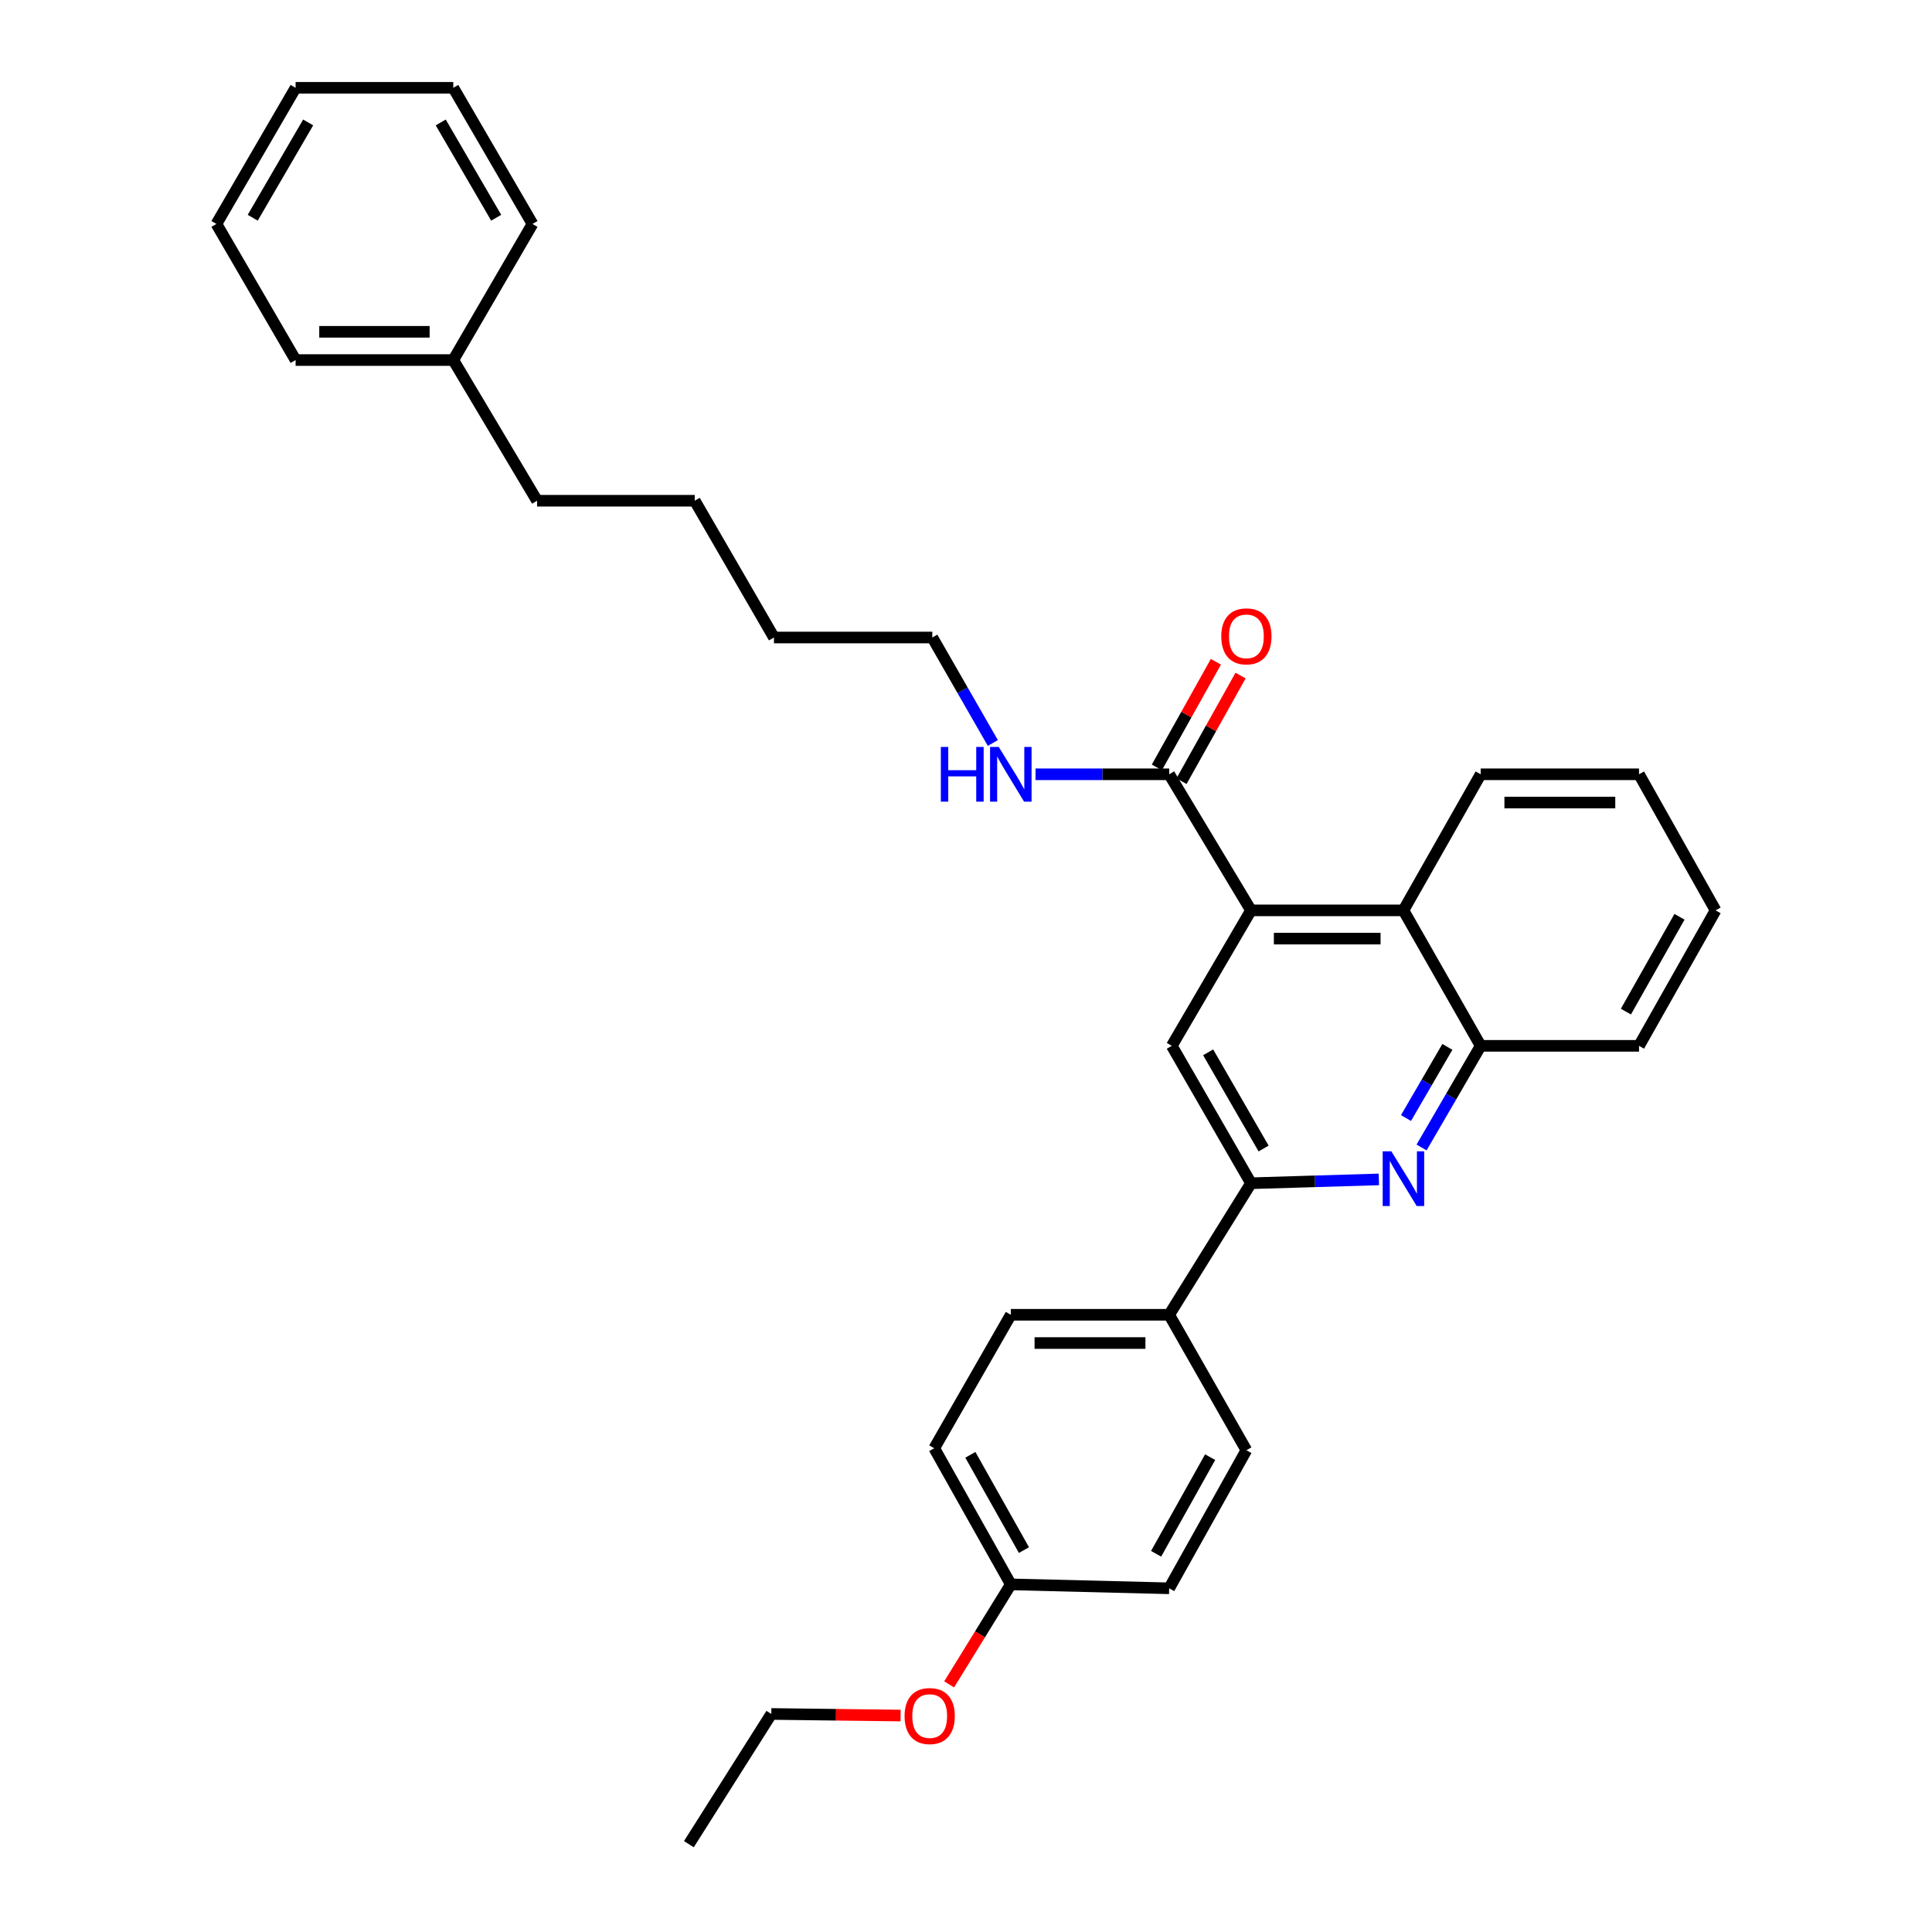 <?xml version='1.0' encoding='iso-8859-1'?>
<svg version='1.1' baseProfile='full'
              xmlns='http://www.w3.org/2000/svg'
                      xmlns:rdkit='http://www.rdkit.org/xml'
                      xmlns:xlink='http://www.w3.org/1999/xlink'
                  xml:space='preserve'
width='1000px' height='1000px' viewBox='0 0 1000 1000'>
<!-- END OF HEADER -->
<rect style='opacity:1.0;fill:#FFFFFF;stroke:none' width='1000' height='1000' x='0' y='0'> </rect>
<path class='bond-2' d='M 647.515,471.205 L 606.517,541.323' style='fill:none;fill-rule:evenodd;stroke:#000000;stroke-width:6px;stroke-linecap:butt;stroke-linejoin:miter;stroke-opacity:1' />
<path class='bond-3' d='M 647.515,471.205 L 605.168,400.771' style='fill:none;fill-rule:evenodd;stroke:#000000;stroke-width:6px;stroke-linecap:butt;stroke-linejoin:miter;stroke-opacity:1' />
<path class='bond-4' d='M 647.515,471.205 L 726.416,471.205' style='fill:none;fill-rule:evenodd;stroke:#000000;stroke-width:6px;stroke-linecap:butt;stroke-linejoin:miter;stroke-opacity:1' />
<path class='bond-4' d='M 659.35,485.83 L 714.58,485.83' style='fill:none;fill-rule:evenodd;stroke:#000000;stroke-width:6px;stroke-linecap:butt;stroke-linejoin:miter;stroke-opacity:1' />
<path class='bond-0' d='M 735.803,593.935 L 751.097,567.629' style='fill:none;fill-rule:evenodd;stroke:#0000FF;stroke-width:6px;stroke-linecap:butt;stroke-linejoin:miter;stroke-opacity:1' />
<path class='bond-0' d='M 751.097,567.629 L 766.39,541.323' style='fill:none;fill-rule:evenodd;stroke:#000000;stroke-width:6px;stroke-linecap:butt;stroke-linejoin:miter;stroke-opacity:1' />
<path class='bond-0' d='M 727.748,578.693 L 738.453,560.279' style='fill:none;fill-rule:evenodd;stroke:#0000FF;stroke-width:6px;stroke-linecap:butt;stroke-linejoin:miter;stroke-opacity:1' />
<path class='bond-0' d='M 738.453,560.279 L 749.158,541.865' style='fill:none;fill-rule:evenodd;stroke:#000000;stroke-width:6px;stroke-linecap:butt;stroke-linejoin:miter;stroke-opacity:1' />
<path class='bond-31' d='M 713.702,610.463 L 680.609,611.452' style='fill:none;fill-rule:evenodd;stroke:#0000FF;stroke-width:6px;stroke-linecap:butt;stroke-linejoin:miter;stroke-opacity:1' />
<path class='bond-31' d='M 680.609,611.452 L 647.515,612.44' style='fill:none;fill-rule:evenodd;stroke:#000000;stroke-width:6px;stroke-linecap:butt;stroke-linejoin:miter;stroke-opacity:1' />
<path class='bond-1' d='M 647.515,612.44 L 606.517,541.323' style='fill:none;fill-rule:evenodd;stroke:#000000;stroke-width:6px;stroke-linecap:butt;stroke-linejoin:miter;stroke-opacity:1' />
<path class='bond-1' d='M 654.035,594.468 L 625.337,544.686' style='fill:none;fill-rule:evenodd;stroke:#000000;stroke-width:6px;stroke-linecap:butt;stroke-linejoin:miter;stroke-opacity:1' />
<path class='bond-6' d='M 647.515,612.44 L 605.168,680.526' style='fill:none;fill-rule:evenodd;stroke:#000000;stroke-width:6px;stroke-linecap:butt;stroke-linejoin:miter;stroke-opacity:1' />
<path class='bond-7' d='M 611.551,404.339 L 626.833,377.001' style='fill:none;fill-rule:evenodd;stroke:#000000;stroke-width:6px;stroke-linecap:butt;stroke-linejoin:miter;stroke-opacity:1' />
<path class='bond-7' d='M 626.833,377.001 L 642.114,349.664' style='fill:none;fill-rule:evenodd;stroke:#FF0000;stroke-width:6px;stroke-linecap:butt;stroke-linejoin:miter;stroke-opacity:1' />
<path class='bond-7' d='M 598.785,397.203 L 614.067,369.865' style='fill:none;fill-rule:evenodd;stroke:#000000;stroke-width:6px;stroke-linecap:butt;stroke-linejoin:miter;stroke-opacity:1' />
<path class='bond-7' d='M 614.067,369.865 L 629.348,342.528' style='fill:none;fill-rule:evenodd;stroke:#FF0000;stroke-width:6px;stroke-linecap:butt;stroke-linejoin:miter;stroke-opacity:1' />
<path class='bond-8' d='M 605.168,400.771 L 570.577,400.771' style='fill:none;fill-rule:evenodd;stroke:#000000;stroke-width:6px;stroke-linecap:butt;stroke-linejoin:miter;stroke-opacity:1' />
<path class='bond-8' d='M 570.577,400.771 L 535.986,400.771' style='fill:none;fill-rule:evenodd;stroke:#0000FF;stroke-width:6px;stroke-linecap:butt;stroke-linejoin:miter;stroke-opacity:1' />
<path class='bond-5' d='M 726.416,471.205 L 766.39,541.323' style='fill:none;fill-rule:evenodd;stroke:#000000;stroke-width:6px;stroke-linecap:butt;stroke-linejoin:miter;stroke-opacity:1' />
<path class='bond-16' d='M 726.416,471.205 L 766.39,400.771' style='fill:none;fill-rule:evenodd;stroke:#000000;stroke-width:6px;stroke-linecap:butt;stroke-linejoin:miter;stroke-opacity:1' />
<path class='bond-17' d='M 766.39,541.323 L 848.353,541.323' style='fill:none;fill-rule:evenodd;stroke:#000000;stroke-width:6px;stroke-linecap:butt;stroke-linejoin:miter;stroke-opacity:1' />
<path class='bond-9' d='M 605.168,680.526 L 523.196,680.526' style='fill:none;fill-rule:evenodd;stroke:#000000;stroke-width:6px;stroke-linecap:butt;stroke-linejoin:miter;stroke-opacity:1' />
<path class='bond-9' d='M 592.872,695.151 L 535.492,695.151' style='fill:none;fill-rule:evenodd;stroke:#000000;stroke-width:6px;stroke-linecap:butt;stroke-linejoin:miter;stroke-opacity:1' />
<path class='bond-10' d='M 605.168,680.526 L 645.126,750.636' style='fill:none;fill-rule:evenodd;stroke:#000000;stroke-width:6px;stroke-linecap:butt;stroke-linejoin:miter;stroke-opacity:1' />
<path class='bond-18' d='M 513.897,384.57 L 498.226,357.271' style='fill:none;fill-rule:evenodd;stroke:#0000FF;stroke-width:6px;stroke-linecap:butt;stroke-linejoin:miter;stroke-opacity:1' />
<path class='bond-18' d='M 498.226,357.271 L 482.556,329.971' style='fill:none;fill-rule:evenodd;stroke:#000000;stroke-width:6px;stroke-linecap:butt;stroke-linejoin:miter;stroke-opacity:1' />
<path class='bond-13' d='M 523.196,680.526 L 483.563,749.612' style='fill:none;fill-rule:evenodd;stroke:#000000;stroke-width:6px;stroke-linecap:butt;stroke-linejoin:miter;stroke-opacity:1' />
<path class='bond-12' d='M 645.126,750.636 L 605.168,822.102' style='fill:none;fill-rule:evenodd;stroke:#000000;stroke-width:6px;stroke-linecap:butt;stroke-linejoin:miter;stroke-opacity:1' />
<path class='bond-12' d='M 626.368,754.219 L 598.397,804.245' style='fill:none;fill-rule:evenodd;stroke:#000000;stroke-width:6px;stroke-linecap:butt;stroke-linejoin:miter;stroke-opacity:1' />
<path class='bond-11' d='M 523.196,820.071 L 483.563,749.612' style='fill:none;fill-rule:evenodd;stroke:#000000;stroke-width:6px;stroke-linecap:butt;stroke-linejoin:miter;stroke-opacity:1' />
<path class='bond-11' d='M 529.998,802.332 L 502.255,753.011' style='fill:none;fill-rule:evenodd;stroke:#000000;stroke-width:6px;stroke-linecap:butt;stroke-linejoin:miter;stroke-opacity:1' />
<path class='bond-14' d='M 523.196,820.071 L 507.235,845.95' style='fill:none;fill-rule:evenodd;stroke:#000000;stroke-width:6px;stroke-linecap:butt;stroke-linejoin:miter;stroke-opacity:1' />
<path class='bond-14' d='M 507.235,845.95 L 491.273,871.829' style='fill:none;fill-rule:evenodd;stroke:#FF0000;stroke-width:6px;stroke-linecap:butt;stroke-linejoin:miter;stroke-opacity:1' />
<path class='bond-33' d='M 523.196,820.071 L 605.168,822.102' style='fill:none;fill-rule:evenodd;stroke:#000000;stroke-width:6px;stroke-linecap:butt;stroke-linejoin:miter;stroke-opacity:1' />
<path class='bond-20' d='M 466.158,887.964 L 432.697,887.553' style='fill:none;fill-rule:evenodd;stroke:#FF0000;stroke-width:6px;stroke-linecap:butt;stroke-linejoin:miter;stroke-opacity:1' />
<path class='bond-20' d='M 432.697,887.553 L 399.235,887.142' style='fill:none;fill-rule:evenodd;stroke:#000000;stroke-width:6px;stroke-linecap:butt;stroke-linejoin:miter;stroke-opacity:1' />
<path class='bond-15' d='M 234.618,186.364 L 277.988,259.179' style='fill:none;fill-rule:evenodd;stroke:#000000;stroke-width:6px;stroke-linecap:butt;stroke-linejoin:miter;stroke-opacity:1' />
<path class='bond-21' d='M 234.618,186.364 L 153.003,186.364' style='fill:none;fill-rule:evenodd;stroke:#000000;stroke-width:6px;stroke-linecap:butt;stroke-linejoin:miter;stroke-opacity:1' />
<path class='bond-21' d='M 222.375,171.739 L 165.245,171.739' style='fill:none;fill-rule:evenodd;stroke:#000000;stroke-width:6px;stroke-linecap:butt;stroke-linejoin:miter;stroke-opacity:1' />
<path class='bond-22' d='M 234.618,186.364 L 275.616,115.913' style='fill:none;fill-rule:evenodd;stroke:#000000;stroke-width:6px;stroke-linecap:butt;stroke-linejoin:miter;stroke-opacity:1' />
<path class='bond-25' d='M 766.39,400.771 L 848.353,400.771' style='fill:none;fill-rule:evenodd;stroke:#000000;stroke-width:6px;stroke-linecap:butt;stroke-linejoin:miter;stroke-opacity:1' />
<path class='bond-25' d='M 778.684,415.396 L 836.059,415.396' style='fill:none;fill-rule:evenodd;stroke:#000000;stroke-width:6px;stroke-linecap:butt;stroke-linejoin:miter;stroke-opacity:1' />
<path class='bond-32' d='M 848.353,541.323 L 887.978,471.205' style='fill:none;fill-rule:evenodd;stroke:#000000;stroke-width:6px;stroke-linecap:butt;stroke-linejoin:miter;stroke-opacity:1' />
<path class='bond-32' d='M 841.565,523.61 L 869.302,474.528' style='fill:none;fill-rule:evenodd;stroke:#000000;stroke-width:6px;stroke-linecap:butt;stroke-linejoin:miter;stroke-opacity:1' />
<path class='bond-23' d='M 482.556,329.971 L 400.6,329.971' style='fill:none;fill-rule:evenodd;stroke:#000000;stroke-width:6px;stroke-linecap:butt;stroke-linejoin:miter;stroke-opacity:1' />
<path class='bond-19' d='M 277.988,259.179 L 359.602,259.179' style='fill:none;fill-rule:evenodd;stroke:#000000;stroke-width:6px;stroke-linecap:butt;stroke-linejoin:miter;stroke-opacity:1' />
<path class='bond-26' d='M 399.235,887.142 L 356.564,954.545' style='fill:none;fill-rule:evenodd;stroke:#000000;stroke-width:6px;stroke-linecap:butt;stroke-linejoin:miter;stroke-opacity:1' />
<path class='bond-29' d='M 153.003,186.364 L 112.022,115.913' style='fill:none;fill-rule:evenodd;stroke:#000000;stroke-width:6px;stroke-linecap:butt;stroke-linejoin:miter;stroke-opacity:1' />
<path class='bond-28' d='M 275.616,115.913 L 234.618,45.455' style='fill:none;fill-rule:evenodd;stroke:#000000;stroke-width:6px;stroke-linecap:butt;stroke-linejoin:miter;stroke-opacity:1' />
<path class='bond-28' d='M 256.825,112.7 L 228.127,63.379' style='fill:none;fill-rule:evenodd;stroke:#000000;stroke-width:6px;stroke-linecap:butt;stroke-linejoin:miter;stroke-opacity:1' />
<path class='bond-24' d='M 400.6,329.971 L 359.602,259.179' style='fill:none;fill-rule:evenodd;stroke:#000000;stroke-width:6px;stroke-linecap:butt;stroke-linejoin:miter;stroke-opacity:1' />
<path class='bond-27' d='M 848.353,400.771 L 887.978,471.205' style='fill:none;fill-rule:evenodd;stroke:#000000;stroke-width:6px;stroke-linecap:butt;stroke-linejoin:miter;stroke-opacity:1' />
<path class='bond-30' d='M 234.618,45.455 L 153.003,45.455' style='fill:none;fill-rule:evenodd;stroke:#000000;stroke-width:6px;stroke-linecap:butt;stroke-linejoin:miter;stroke-opacity:1' />
<path class='bond-34' d='M 112.022,115.913 L 153.003,45.455' style='fill:none;fill-rule:evenodd;stroke:#000000;stroke-width:6px;stroke-linecap:butt;stroke-linejoin:miter;stroke-opacity:1' />
<path class='bond-34' d='M 130.811,112.698 L 159.498,63.376' style='fill:none;fill-rule:evenodd;stroke:#000000;stroke-width:6px;stroke-linecap:butt;stroke-linejoin:miter;stroke-opacity:1' />
<path  class='atom-1' d='M 720.156 595.924
L 729.436 610.924
Q 730.356 612.404, 731.836 615.084
Q 733.316 617.764, 733.396 617.924
L 733.396 595.924
L 737.156 595.924
L 737.156 624.244
L 733.276 624.244
L 723.316 607.844
Q 722.156 605.924, 720.916 603.724
Q 719.716 601.524, 719.356 600.844
L 719.356 624.244
L 715.676 624.244
L 715.676 595.924
L 720.156 595.924
' fill='#0000FF'/>
<path  class='atom-8' d='M 632.126 329.369
Q 632.126 322.569, 635.486 318.769
Q 638.846 314.969, 645.126 314.969
Q 651.406 314.969, 654.766 318.769
Q 658.126 322.569, 658.126 329.369
Q 658.126 336.249, 654.726 340.169
Q 651.326 344.049, 645.126 344.049
Q 638.886 344.049, 635.486 340.169
Q 632.126 336.289, 632.126 329.369
M 645.126 340.849
Q 649.446 340.849, 651.766 337.969
Q 654.126 335.049, 654.126 329.369
Q 654.126 323.809, 651.766 321.009
Q 649.446 318.169, 645.126 318.169
Q 640.806 318.169, 638.446 320.969
Q 636.126 323.769, 636.126 329.369
Q 636.126 335.089, 638.446 337.969
Q 640.806 340.849, 645.126 340.849
' fill='#FF0000'/>
<path  class='atom-9' d='M 486.976 386.611
L 490.816 386.611
L 490.816 398.651
L 505.296 398.651
L 505.296 386.611
L 509.136 386.611
L 509.136 414.931
L 505.296 414.931
L 505.296 401.851
L 490.816 401.851
L 490.816 414.931
L 486.976 414.931
L 486.976 386.611
' fill='#0000FF'/>
<path  class='atom-9' d='M 516.936 386.611
L 526.216 401.611
Q 527.136 403.091, 528.616 405.771
Q 530.096 408.451, 530.176 408.611
L 530.176 386.611
L 533.936 386.611
L 533.936 414.931
L 530.056 414.931
L 520.096 398.531
Q 518.936 396.611, 517.696 394.411
Q 516.496 392.211, 516.136 391.531
L 516.136 414.931
L 512.456 414.931
L 512.456 386.611
L 516.936 386.611
' fill='#0000FF'/>
<path  class='atom-15' d='M 468.207 888.229
Q 468.207 881.429, 471.567 877.629
Q 474.927 873.829, 481.207 873.829
Q 487.487 873.829, 490.847 877.629
Q 494.207 881.429, 494.207 888.229
Q 494.207 895.109, 490.807 899.029
Q 487.407 902.909, 481.207 902.909
Q 474.967 902.909, 471.567 899.029
Q 468.207 895.149, 468.207 888.229
M 481.207 899.709
Q 485.527 899.709, 487.847 896.829
Q 490.207 893.909, 490.207 888.229
Q 490.207 882.669, 487.847 879.869
Q 485.527 877.029, 481.207 877.029
Q 476.887 877.029, 474.527 879.829
Q 472.207 882.629, 472.207 888.229
Q 472.207 893.949, 474.527 896.829
Q 476.887 899.709, 481.207 899.709
' fill='#FF0000'/>
</svg>
